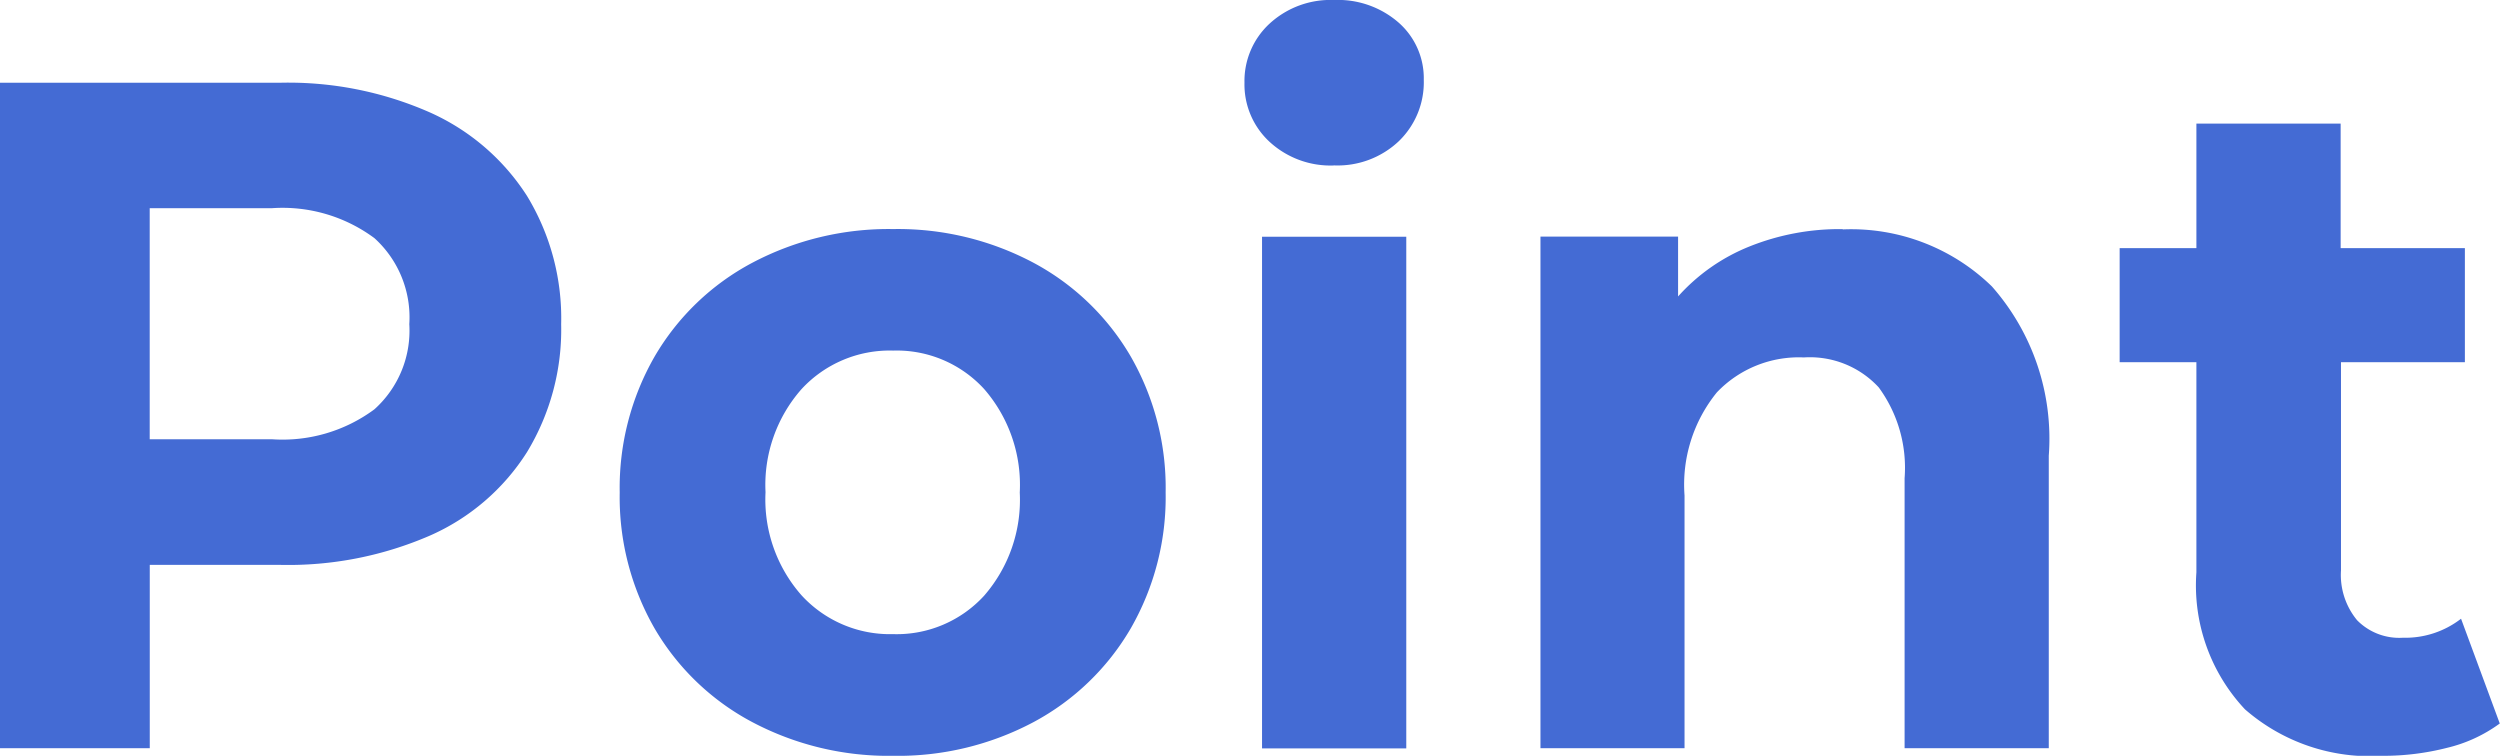 <svg xmlns="http://www.w3.org/2000/svg" width="43" height="13" viewBox="0 0 43 13">
  <path id="パス_102460" data-name="パス 102460" d="M-16.278-11.169a6.037,6.037,0,0,1,2.568.507,3.844,3.844,0,0,1,1.678,1.439,4.049,4.049,0,0,1,.588,2.208,4.059,4.059,0,0,1-.588,2.2,3.775,3.775,0,0,1-1.678,1.439,6.122,6.122,0,0,1-2.568.5H-18.52V.277H-21.1V-11.169Zm-.143,6.132a2.653,2.653,0,0,0,1.765-.515,1.818,1.818,0,0,0,.6-1.464,1.837,1.837,0,0,0-.6-1.48,2.653,2.653,0,0,0-1.765-.515h-2.1v3.974ZM-5.734.408A5.015,5.015,0,0,1-8.159-.173,4.246,4.246,0,0,1-9.837-1.783a4.535,4.535,0,0,1-.6-2.338,4.535,4.535,0,0,1,.6-2.338A4.246,4.246,0,0,1-8.159-8.071a5.015,5.015,0,0,1,2.425-.581,4.969,4.969,0,0,1,2.417.581A4.26,4.26,0,0,1-1.647-6.46a4.535,4.535,0,0,1,.6,2.338,4.535,4.535,0,0,1-.6,2.338A4.26,4.26,0,0,1-3.317-.173,4.969,4.969,0,0,1-5.734.408Zm0-2.093a2.038,2.038,0,0,0,1.566-.662,2.511,2.511,0,0,0,.612-1.774A2.511,2.511,0,0,0-4.168-5.9a2.038,2.038,0,0,0-1.566-.662A2.063,2.063,0,0,0-7.309-5.9a2.491,2.491,0,0,0-.62,1.774,2.491,2.491,0,0,0,.62,1.774A2.063,2.063,0,0,0-5.734-1.685ZM.611-8.52H3.092v8.8H.611Zm1.24-1.226a1.548,1.548,0,0,1-1.113-.409,1.343,1.343,0,0,1-.429-1.014,1.343,1.343,0,0,1,.429-1.014,1.548,1.548,0,0,1,1.113-.409,1.586,1.586,0,0,1,1.113.392,1.274,1.274,0,0,1,.429.981,1.408,1.408,0,0,1-.429,1.055A1.531,1.531,0,0,1,1.851-9.747Zm8.746,1.1a3.467,3.467,0,0,1,2.568.981,3.957,3.957,0,0,1,.978,2.911V.277H11.663V-4.367a2.338,2.338,0,0,0-.445-1.562A1.61,1.61,0,0,0,9.93-6.444a1.946,1.946,0,0,0-1.495.6,2.516,2.516,0,0,0-.557,1.774V.277H5.4v-8.8H7.767v1.03a3.288,3.288,0,0,1,1.224-.858A4.163,4.163,0,0,1,10.6-8.651ZM21.9-.148a2.517,2.517,0,0,1-.9.417,4.424,4.424,0,0,1-1.121.139,3.273,3.273,0,0,1-2.362-.8,3.115,3.115,0,0,1-.835-2.355V-6.362h-1.32V-8.324h1.32v-2.142h2.481v2.142H21.3v1.962H19.169v3.581a1.222,1.222,0,0,0,.278.858,1.016,1.016,0,0,0,.787.3,1.565,1.565,0,0,0,1-.327Z" transform="translate(21.096 12.592)" fill="#446bd4"/>
</svg>
